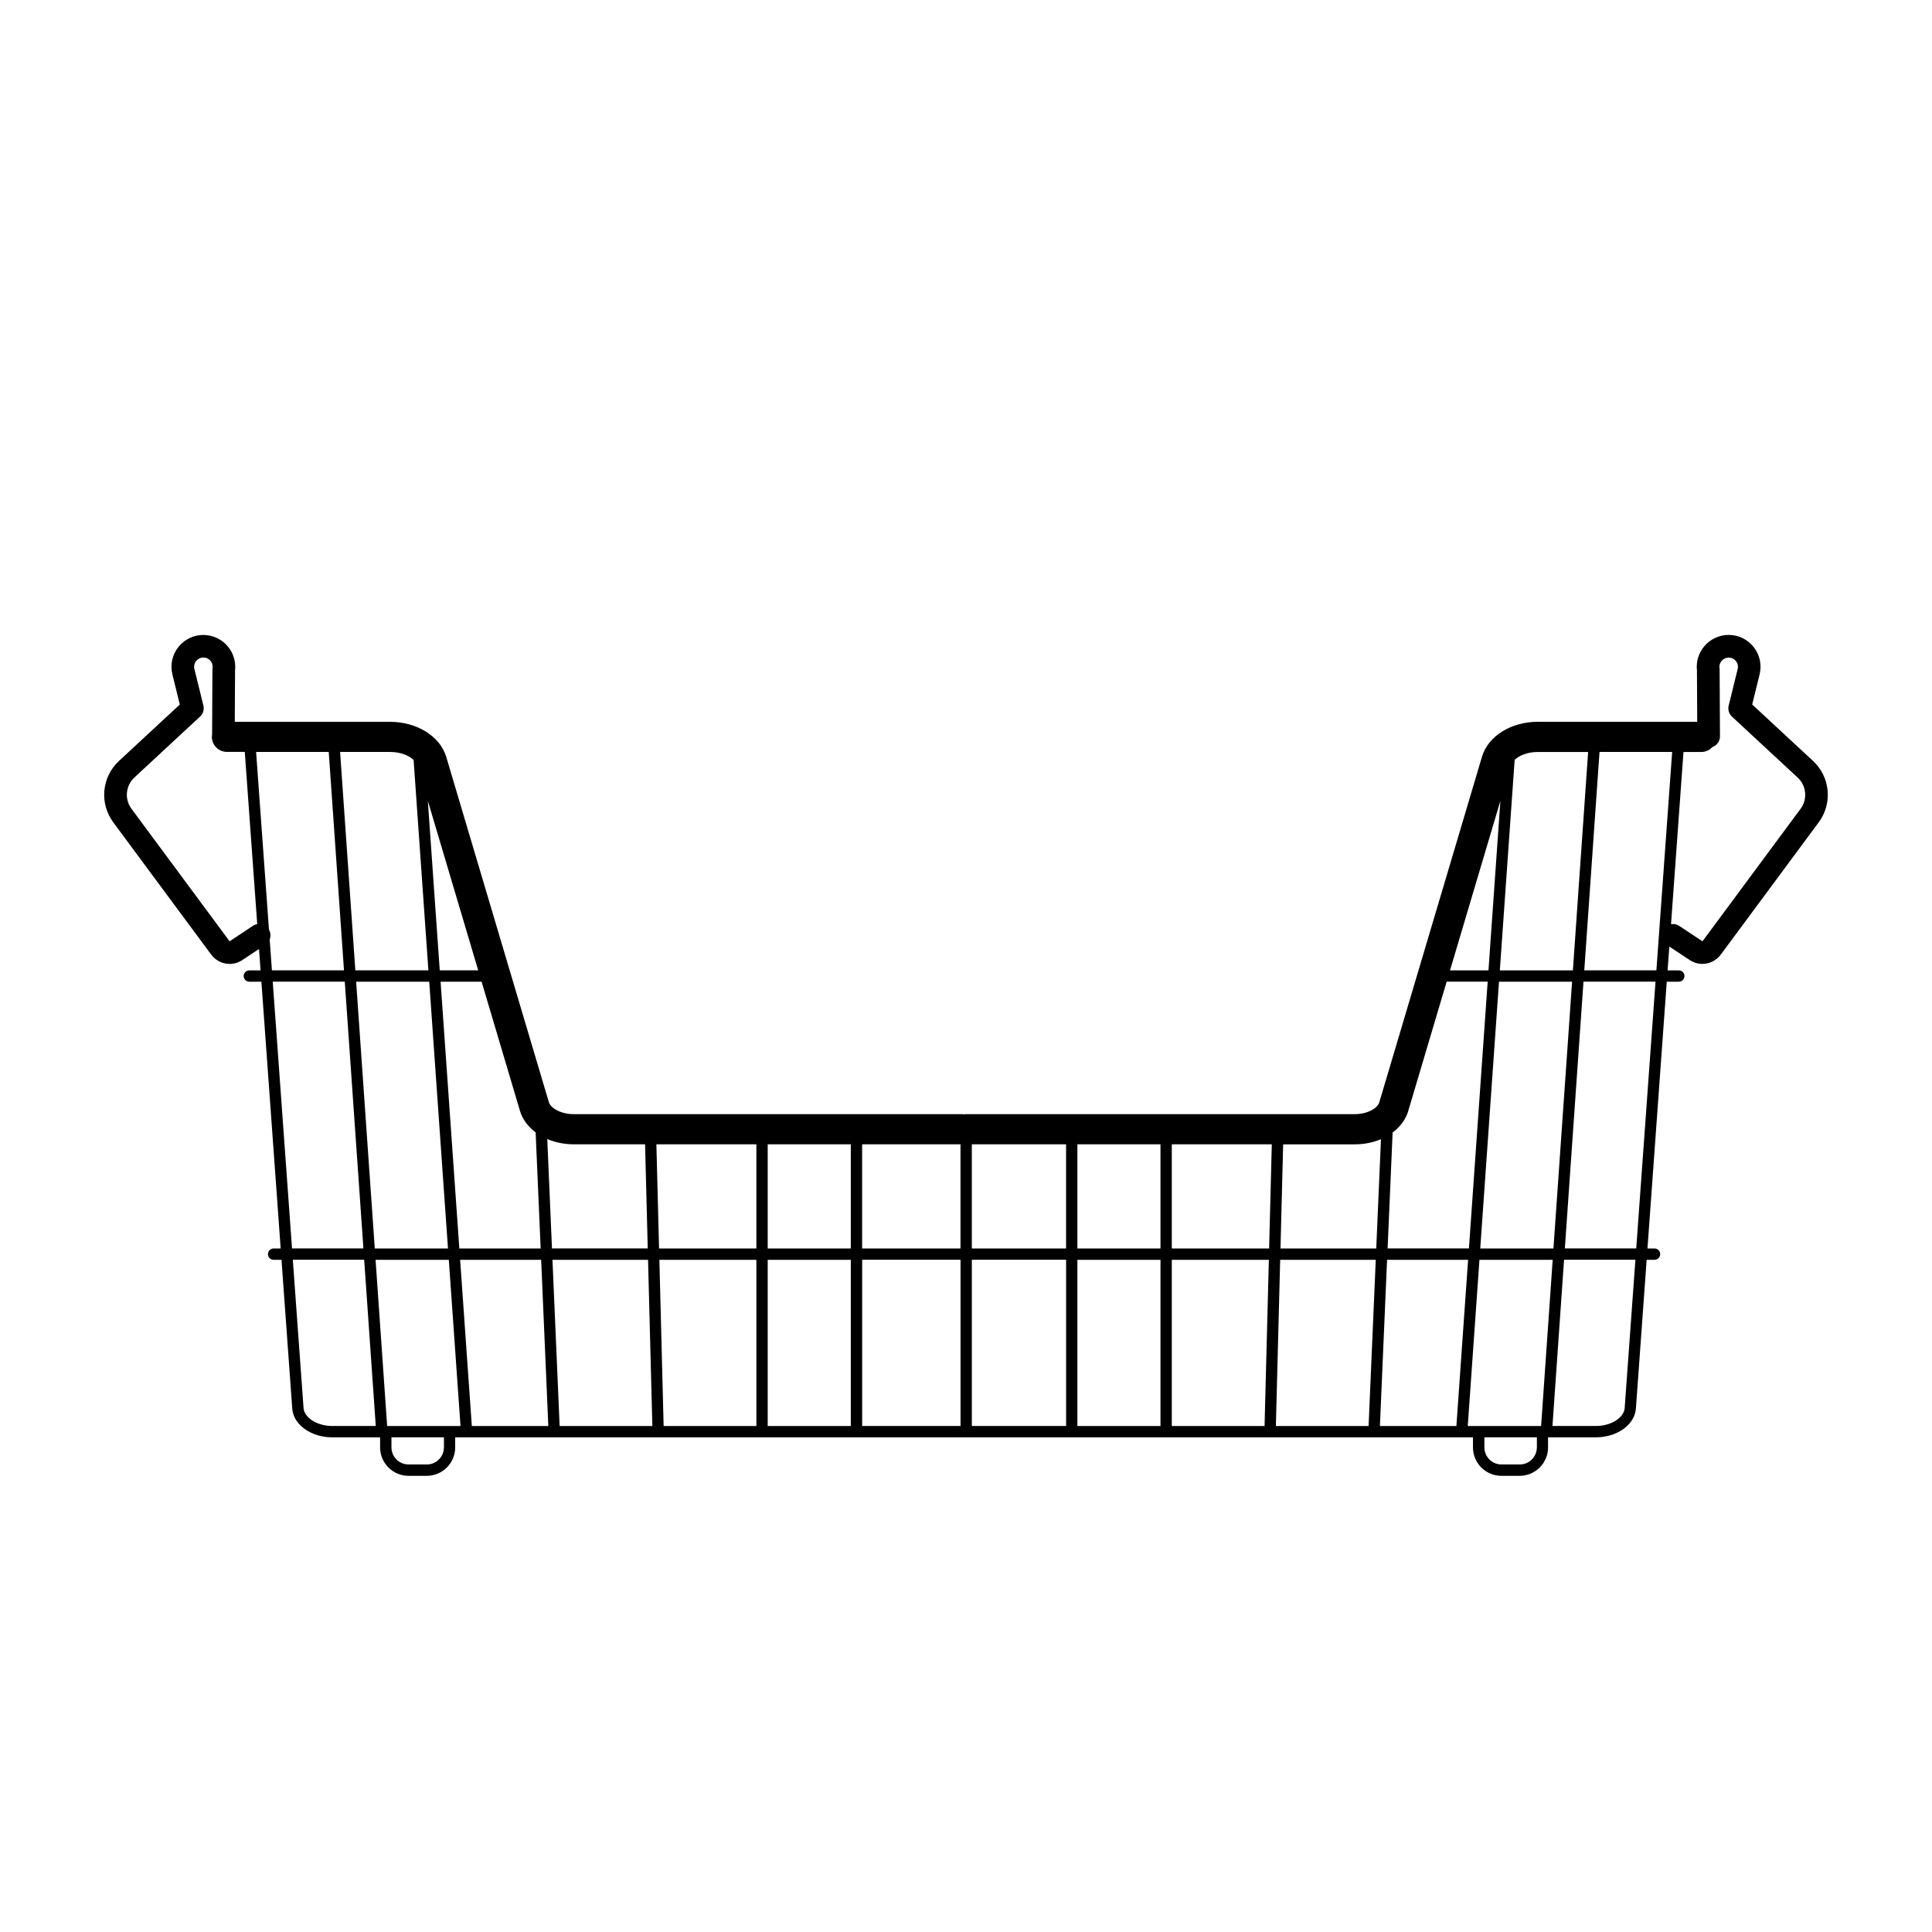 <?xml version="1.0" encoding="UTF-8"?><svg id="Layer_1" xmlns="http://www.w3.org/2000/svg" viewBox="0 0 512 512"><defs><style>.cls-1{fill:none;}</style></defs><path class="cls-1" d="M397.46,257.16h19.36l4.04-57.88h-13.31c-2.74,0-4.95,.92-6.17,2.08l-3.93,55.8Z"/><polygon class="cls-1" points="143.4 333.86 121.93 333.86 125.03 377.91 145.3 377.91 143.4 333.86"/><polygon class="cls-1" points="94.37 260.16 99.31 330.86 118.71 330.86 113.74 260.16 94.37 260.16"/><polygon class="cls-1" points="392.06 333.86 388.96 377.91 391.85 377.91 408.4 377.91 411.47 333.86 392.06 333.86"/><polygon class="cls-1" points="118.92 333.86 99.52 333.86 102.59 377.91 119.13 377.91 122.02 377.91 118.92 333.86"/><polygon class="cls-1" points="171.74 333.86 146.4 333.86 148.31 377.91 172.87 377.91 171.74 333.86"/><polygon class="cls-1" points="200.45 333.86 174.74 333.86 175.87 377.91 200.45 377.91 200.45 333.86"/><polygon class="cls-1" points="389.06 333.86 367.59 333.86 365.69 377.91 385.96 377.91 389.06 333.86"/><path class="cls-1" d="M367.72,330.86h21.55l4.97-70.7h-10.87l-10.18,34.26c-.67,2.25-2.14,4.21-4.15,5.71l-1.33,30.73Z"/><path class="cls-1" d="M339.33,330.86h25.38l1.25-28.98c-2.07,.88-4.42,1.37-6.92,1.37h-19.01l-.71,27.6Z"/><path class="cls-1" d="M87.12,199.28h-19.25l3.41,47.1c.46,.82,.51,1.76,.19,2.59l.59,8.19h19.1l-4.04-57.88Z"/><polygon class="cls-1" points="397.25 260.16 392.27 330.86 411.68 330.86 416.61 260.16 397.25 260.16"/><path class="cls-1" d="M146.27,330.86h25.38l-.71-27.6h-18.92c-2.52,0-4.91-.5-7-1.4l1.25,29Z"/><path class="cls-1" d="M94.16,257.16h19.36l-3.92-55.75c-1.25-1.18-3.49-2.12-6.28-2.12h-13.2l4.04,57.88Z"/><path class="cls-1" d="M60.14,199.28c-2.21,0-4-1.79-4-4,0-.21,.03-.41,.06-.61l.09-17.23c0-.13,0-.26,.03-.39,.13-.96-.31-1.63-.58-1.94s-.88-.84-1.85-.84c-.76,0-1.46,.34-1.93,.94s-.63,1.36-.45,2.1l2.38,9.68c.26,1.06-.07,2.17-.87,2.92l-17.41,16.15c-2.34,2.17-2.67,5.74-.77,8.3l25.95,35.05s.07,.04,.11,.02l6.12-4.06c.36-.24,.74-.38,1.14-.45l-3.3-45.63h-4.72Z"/><polygon class="cls-1" points="116.54 257.16 126.73 257.16 113.37 212.22 116.54 257.16"/><path class="cls-1" d="M116.75,260.16l4.97,70.7h21.55l-1.33-30.77c-2.01-1.51-3.49-3.48-4.16-5.74l-10.16-34.2h-10.87Z"/><polygon class="cls-1" points="394.45 257.16 397.61 212.22 384.26 257.16 394.45 257.16"/><rect class="cls-1" x="228.47" y="303.25" width="26.07" height="27.6"/><rect class="cls-1" x="203.45" y="303.25" width="22.02" height="27.6"/><polygon class="cls-1" points="173.95 303.25 174.66 330.86 200.45 330.86 200.45 303.25 173.95 303.25"/><rect class="cls-1" x="203.45" y="333.86" width="22.02" height="44.05"/><rect class="cls-1" x="257.54" y="303.25" width="24.98" height="27.6"/><polygon class="cls-1" points="364.58 333.86 339.25 333.86 338.12 377.91 362.68 377.91 364.58 333.86"/><rect class="cls-1" x="285.52" y="303.25" width="22.02" height="27.6"/><rect class="cls-1" x="285.52" y="333.86" width="22.02" height="44.05"/><polygon class="cls-1" points="337.04 303.25 310.54 303.25 310.54 330.86 336.33 330.86 337.04 303.25"/><polygon class="cls-1" points="336.25 333.86 310.54 333.86 310.54 377.91 335.12 377.91 336.25 333.86"/><polygon class="cls-1" points="91.37 260.16 72.27 260.16 77.38 330.86 96.3 330.86 91.37 260.16"/><polygon class="cls-1" points="254.54 333.86 228.47 333.86 228.47 377.91 251.96 377.91 254.54 377.91 254.54 333.86"/><polygon class="cls-1" points="282.52 377.91 282.52 333.86 257.54 333.86 257.54 377.91 259.03 377.91 282.52 377.91"/><path class="cls-1" d="M103.72,383.58c0,2.5,2.03,4.53,4.53,4.53h4.84c2.5,0,4.53-2.03,4.53-4.53v-2.67h-13.91v2.67Z"/><path class="cls-1" d="M458.97,189.89c-.8-.74-1.13-1.86-.87-2.92l2.38-9.68c.18-.74,.02-1.5-.45-2.1-.47-.6-1.17-.94-1.93-.94-.97,0-1.57,.53-1.85,.84s-.71,.98-.58,1.94c.02,.13,.03,.26,.03,.39l.09,17.7c0,1.31-.84,2.42-2.01,2.83-.73,.8-1.77,1.31-2.94,1.31h-4.72l-3.3,45.63c.72-.12,1.49,.01,2.15,.45l6.09,4.03c.07,.05,.12,.04,.14,0l25.95-35.05c1.9-2.56,1.56-6.13-.77-8.3l-17.41-16.15Z"/><path class="cls-1" d="M96.51,333.86h-18.91l2.84,39.22c.19,2.66,3.62,4.83,7.64,4.83h11.51l-3.07-44.05Z"/><path class="cls-1" d="M393.35,383.58c0,2.5,2.03,4.53,4.53,4.53h4.84c2.5,0,4.53-2.03,4.53-4.53v-2.67h-13.91v2.67Z"/><polygon class="cls-1" points="423.87 199.28 419.83 257.16 438.93 257.16 443.12 199.28 423.87 199.28"/><polygon class="cls-1" points="414.69 330.86 433.6 330.86 438.72 260.16 419.62 260.16 414.69 330.86"/><path class="cls-1" d="M411.4,377.91h11.51c4.02,0,7.45-2.17,7.64-4.83l2.84-39.22h-18.91l-3.07,44.05Z"/><path d="M464.35,186.7l1.96-7.97c.62-2.54,.06-5.17-1.55-7.23s-4.04-3.24-6.65-3.24c-2.44,0-4.76,1.06-6.37,2.9-1.56,1.79-2.29,4.14-2.03,6.49l.07,13.63h-42.22c-7.1,0-13.19,3.79-14.81,9.23l-27.23,91.63c-.45,1.5-3.05,3.12-6.47,3.12h-103.01c-.19,0-.36,.03-.54,.05-.18-.02-.36-.05-.54-.05h-102.93c-3.48,0-6.12-1.65-6.58-3.18l-27.19-91.49c-1.63-5.48-7.77-9.3-14.93-9.3H62.22l.07-13.63c.26-2.35-.47-4.7-2.03-6.49-1.61-1.84-3.93-2.9-6.37-2.9-2.61,0-5.04,1.18-6.65,3.24-1.61,2.06-2.18,4.69-1.55,7.23l1.96,7.97-16.12,14.95c-4.58,4.25-5.23,11.24-1.51,16.27l25.95,35.05c1.2,1.62,3.03,2.47,4.89,2.47,1.17,0,2.35-.34,3.39-1.05l4.39-2.91,.41,5.67h-2.97c-.83,0-1.5,.67-1.5,1.5s.67,1.5,1.5,1.5h3.19l5.11,70.7h-1.87c-.83,0-1.5,.67-1.5,1.5s.67,1.5,1.5,1.5h2.09l2.85,39.44c.31,4.27,4.98,7.61,10.64,7.61h12.64v2.67c0,4.15,3.38,7.53,7.53,7.53h4.84c4.15,0,7.53-3.38,7.53-7.53v-2.67H390.35v2.67c0,4.15,3.38,7.53,7.53,7.53h4.84c4.15,0,7.53-3.38,7.53-7.53v-2.67h12.64c5.66,0,10.33-3.34,10.64-7.61l2.85-39.44h2.09c.83,0,1.5-.67,1.5-1.5s-.67-1.5-1.5-1.5h-1.87l5.11-70.7h3.19c.83,0,1.5-.67,1.5-1.5s-.67-1.5-1.5-1.5h-2.97l.46-6.31,5.32,3.52c1.05,.72,2.25,1.07,3.44,1.07,1.86,0,3.69-.86,4.88-2.47l25.95-35.05c3.72-5.02,3.07-12.02-1.51-16.27l-16.12-14.95Zm-43.48,12.58l-4.04,57.88h-19.36l3.93-55.8c1.22-1.16,3.43-2.08,6.17-2.08h13.31Zm-12.47,178.63h-19.43l3.1-44.05h19.41l-3.07,44.05Zm-289.26,0h-16.54l-3.07-44.05h19.41l3.1,44.05h-2.89Zm-19.82-47.05l-4.94-70.7h19.37l4.97,70.7h-19.4Zm22.62,3h21.47l1.9,44.05h-20.27l-3.1-44.05Zm24.47,0h25.33l1.14,44.05h-24.57l-1.9-44.05Zm28.33,0h25.71v44.05h-24.58l-1.13-44.05Zm-.08-3l-.71-27.6h26.5v27.6h-25.79Zm28.79,3h22.02v44.05h-22.02v-44.05Zm0-3v-27.6h22.02v27.6h-22.02Zm25.02-27.6h26.07v27.6h-26.07v-27.6Zm29.07,0h24.98v27.6h-24.98v-27.6Zm27.98,0h22.02v27.6h-22.02v-27.6Zm25.02,0h26.5l-.71,27.6h-25.79v-27.6Zm-3,30.6v44.05h-22.02v-44.05h22.02Zm3,0h25.72l-1.14,44.05h-24.58v-44.05Zm28.72,0h25.33l-1.9,44.05h-24.57l1.14-44.05Zm28.33,0h21.47l-3.1,44.05h-20.27l1.9-44.05Zm24.69-3l4.97-70.7h19.37l-4.94,70.7h-19.4Zm5.34-118.64l-3.16,44.94h-10.19l13.35-44.94Zm-24.42,82.19l10.18-34.26h10.87l-4.97,70.7h-21.55l1.33-30.73c2-1.5,3.48-3.46,4.15-5.71Zm-7.23,7.47l-1.25,28.98h-25.38l.71-27.6h19.01c2.49,0,4.85-.49,6.92-1.37Zm-213.94,1.37h18.92l.71,27.6h-25.38l-1.25-29c2.09,.89,4.48,1.4,7,1.4Zm-10.08-3.16l1.33,30.77h-21.55l-4.97-70.7h10.87l10.16,34.2c.67,2.27,2.15,4.23,4.16,5.74Zm-15.22-42.94h-10.19l-3.16-44.94,13.35,44.94Zm-17.12-55.75l3.92,55.75h-19.36l-4.04-57.88h13.2c2.79,0,5.03,.94,6.28,2.12Zm-42.58,43.95l-6.12,4.06s-.08,.02-.11-.02l-25.95-35.05c-1.9-2.56-1.56-6.13,.77-8.3l17.41-16.15c.8-.74,1.13-1.86,.87-2.92l-2.38-9.68c-.18-.74-.02-1.5,.45-2.1s1.17-.94,1.93-.94c.97,0,1.57,.53,1.85,.84s.71,.98,.58,1.94c-.02,.13-.03,.26-.03,.39l-.09,17.23c-.03,.2-.06,.4-.06,.61,0,2.21,1.79,4,4,4h4.72l3.3,45.63c-.4,.07-.78,.22-1.14,.45Zm4.44,3.61c.33-.82,.28-1.77-.19-2.59l-3.41-47.1h19.25l4.04,57.88h-19.1l-.59-8.19Zm.81,11.19h19.09l4.94,70.7h-18.92l-5.11-70.7Zm8.16,112.92l-2.84-39.22h18.91l3.07,44.05h-11.51c-4.02,0-7.45-2.17-7.64-4.83Zm37.2,10.5c0,2.5-2.03,4.53-4.53,4.53h-4.84c-2.5,0-4.53-2.03-4.53-4.53v-2.67h13.91v2.67Zm110.84-5.67v-44.05h26.07v44.05h-26.07Zm29.07,0v-44.05h24.98v44.05h-24.98Zm149.73,5.67c0,2.5-2.03,4.53-4.53,4.53h-4.84c-2.5,0-4.53-2.03-4.53-4.53v-2.67h13.91v2.67Zm23.29-10.5c-.19,2.66-3.62,4.83-7.64,4.83h-11.51l3.07-44.05h18.91l-2.84,39.22Zm3.05-42.22h-18.92l4.94-70.7h19.09l-5.11,70.7Zm-13.77-73.7l4.04-57.88h19.25l-4.18,57.88h-19.1Zm57.32-42.81l-25.95,35.05s-.07,.04-.14,0l-6.09-4.03c-.66-.44-1.43-.57-2.15-.45l3.3-45.63h4.72c1.17,0,2.21-.51,2.94-1.31,1.17-.41,2.02-1.52,2.01-2.83l-.09-17.7c0-.13-.01-.26-.03-.39-.13-.96,.31-1.63,.58-1.94s.88-.84,1.85-.84c.76,0,1.46,.34,1.93,.94,.47,.6,.63,1.36,.45,2.1l-2.38,9.68c-.26,1.06,.07,2.17,.87,2.92l17.41,16.15c2.34,2.17,2.67,5.74,.77,8.3Z"/></svg>